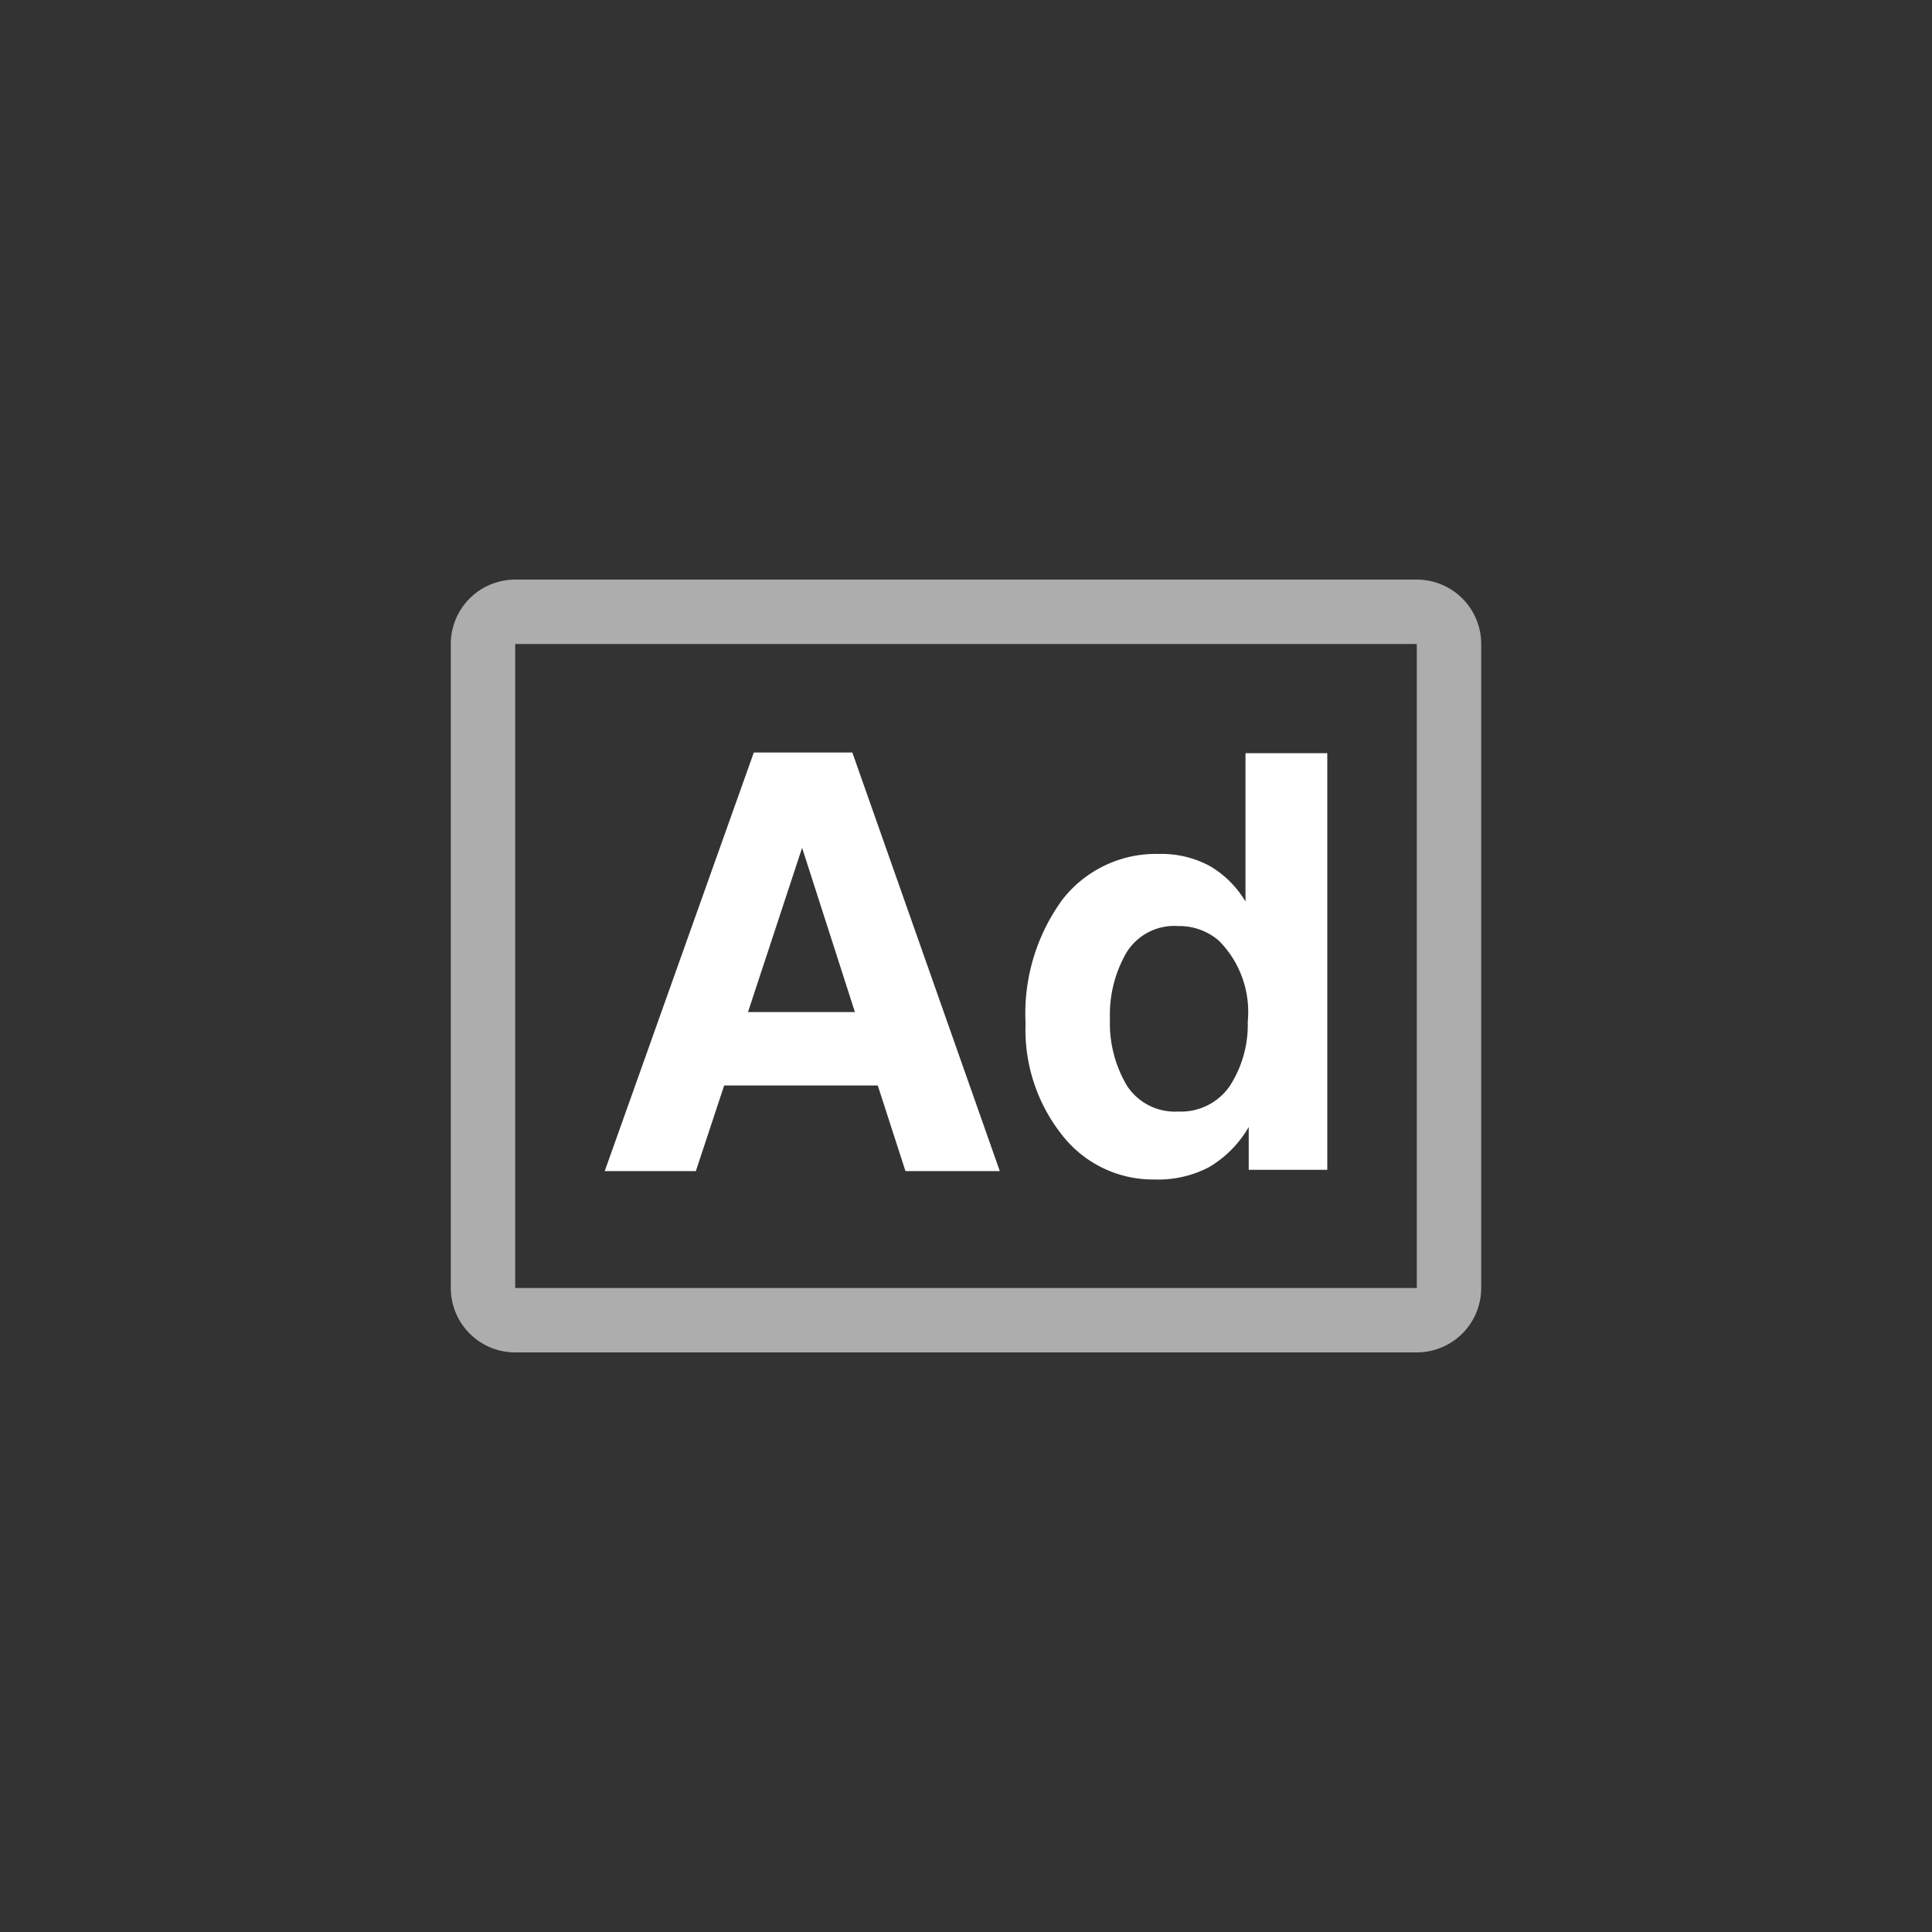 <svg xmlns="http://www.w3.org/2000/svg" viewBox="0 0 60 60"><rect x="0" y="0" width="60" height="60" fill="#333333" stroke="none"/><defs><style>.cls-1{fill:none;}.cls-2,.cls-3{fill:#fff;}.cls-3{opacity:0.6;}</style></defs><title>seesaa-blog-icon</title><g id="レイヤー_1" data-name="レイヤー 1"><circle class="cls-1" cx="30" cy="30" r="30"/></g><g id="レイヤー_3" data-name="レイヤー 3"><path class="cls-2" d="M23.41,23.37h3.06l4.58,13H28.12l-.86-2.66H22.49l-.88,2.66H18.78Zm-.18,8.06h3.32l-1.64-5.1Z"/><path class="cls-2" d="M37.58,26.9A3.1,3.1,0,0,1,38.68,28V23.39h2.54V36.33H38.78V35a3.45,3.45,0,0,1-1.22,1.24,3.39,3.39,0,0,1-1.7.39A3.58,3.58,0,0,1,33,35.27a5.26,5.26,0,0,1-1.15-3.49A6,6,0,0,1,33,27.93a3.68,3.68,0,0,1,3-1.41A3.15,3.15,0,0,1,37.58,26.9Zm.61,6.83a3.5,3.5,0,0,0,.56-2,3.14,3.14,0,0,0-.89-2.51,1.87,1.87,0,0,0-1.27-.46,1.74,1.74,0,0,0-1.61.83,3.86,3.86,0,0,0-.51,2.06A3.8,3.8,0,0,0,35,33.72a1.78,1.78,0,0,0,1.59.8A1.84,1.84,0,0,0,38.19,33.73Z"/><path class="cls-3" d="M44,18H16a2,2,0,0,0-2,2V40a2,2,0,0,0,2,2H44a2,2,0,0,0,2-2V20A2,2,0,0,0,44,18Zm0,22H16V20H44Z"/></g></svg>